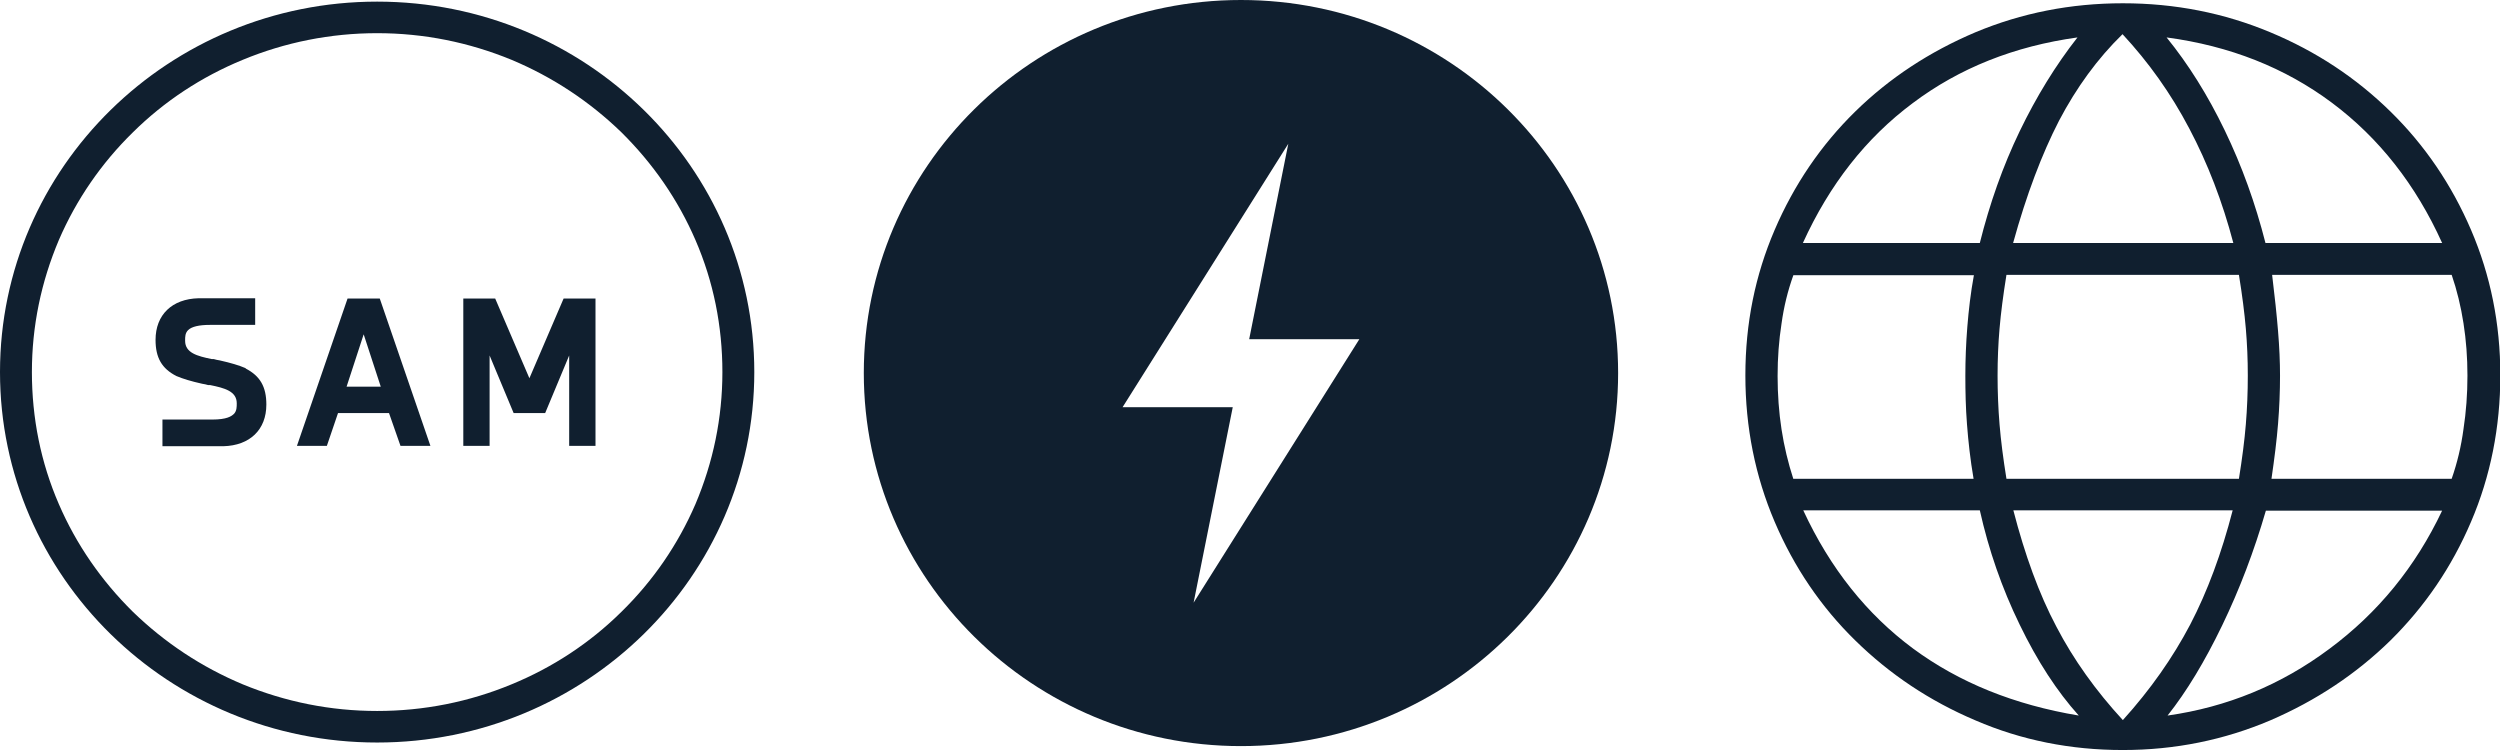 <?xml version="1.0" encoding="UTF-8"?>
<svg xmlns="http://www.w3.org/2000/svg" width="100" height="30" viewBox="0 0 100 30" fill="none">
  <g clip-path="url(#clip0_60_344)">
    <path d="M84.914 30.001C82.823 30.001 80.863 29.61 79.022 28.817C77.18 28.036 75.589 26.97 74.208 25.616C72.84 24.277 71.761 22.689 70.985 20.868C70.209 19.047 69.815 17.095 69.815 15.014C69.815 12.932 70.209 11.007 70.985 9.199C71.761 7.39 72.84 5.803 74.208 4.463C75.576 3.123 77.18 2.069 79.022 1.289C80.863 0.521 82.823 0.131 84.914 0.131C87.005 0.131 88.965 0.521 90.806 1.289C92.648 2.056 94.239 3.11 95.62 4.463C96.988 5.803 98.067 7.39 98.843 9.199C99.619 11.007 100.013 12.945 100.013 15.014C100.013 17.082 99.619 19.06 98.843 20.868C98.067 22.689 96.988 24.264 95.62 25.616C94.252 26.956 92.648 28.023 90.806 28.817C88.965 29.598 87.005 30.001 84.914 30.001ZM84.914 28.804C86.019 27.581 86.913 26.306 87.61 24.979C88.294 23.665 88.86 22.143 89.307 20.413H80.534C80.995 22.195 81.56 23.756 82.257 25.07C82.941 26.384 83.835 27.633 84.914 28.804ZM83.151 28.622C82.284 27.659 81.494 26.449 80.784 24.979C80.074 23.522 79.548 22 79.193 20.413H72.13C73.208 22.741 74.681 24.576 76.523 25.942C78.377 27.308 80.574 28.192 83.151 28.622ZM86.703 28.622C89.083 28.284 91.24 27.399 93.174 25.955C95.121 24.511 96.62 22.676 97.685 20.426H90.635C90.162 22.052 89.583 23.574 88.886 25.018C88.189 26.462 87.466 27.659 86.703 28.622ZM71.735 19.151H78.943C78.811 18.383 78.732 17.655 78.68 16.978C78.627 16.302 78.614 15.651 78.614 15.027C78.614 14.402 78.64 13.726 78.693 13.075C78.745 12.425 78.824 11.722 78.956 11.007H71.735C71.511 11.631 71.354 12.269 71.261 12.945C71.156 13.622 71.104 14.311 71.104 15.04C71.104 15.768 71.156 16.497 71.261 17.173C71.367 17.863 71.525 18.513 71.735 19.164V19.151ZM80.258 19.151H89.557C89.688 18.331 89.781 17.616 89.833 16.978C89.886 16.341 89.912 15.69 89.912 15.027C89.912 14.363 89.886 13.765 89.833 13.14C89.781 12.529 89.688 11.8 89.557 10.994H80.258C80.126 11.813 80.034 12.529 79.982 13.14C79.929 13.752 79.903 14.389 79.903 15.027C79.903 15.664 79.929 16.341 79.982 16.978C80.034 17.616 80.126 18.331 80.258 19.151ZM90.846 19.151H98.067C98.29 18.513 98.448 17.85 98.54 17.16C98.645 16.471 98.698 15.768 98.698 15.027C98.698 14.285 98.645 13.609 98.54 12.932C98.435 12.256 98.277 11.605 98.067 10.994H90.885C90.99 11.852 91.07 12.607 91.122 13.245C91.175 13.882 91.201 14.48 91.201 15.027C91.201 15.651 91.175 16.302 91.122 16.952C91.07 17.603 90.977 18.344 90.859 19.151H90.846ZM90.622 9.719H97.685C96.633 7.39 95.16 5.517 93.279 4.112C91.398 2.707 89.189 1.835 86.663 1.497C87.531 2.564 88.307 3.8 88.991 5.218C89.675 6.636 90.215 8.132 90.622 9.732V9.719ZM80.521 9.719H89.333C88.899 8.067 88.307 6.532 87.571 5.14C86.834 3.735 85.94 2.486 84.901 1.367C83.901 2.342 83.059 3.5 82.362 4.827C81.678 6.154 81.06 7.78 80.521 9.732V9.719ZM72.116 9.719H79.193C79.587 8.145 80.113 6.649 80.784 5.257C81.455 3.865 82.231 2.603 83.099 1.497C80.574 1.848 78.377 2.72 76.509 4.125C74.642 5.517 73.182 7.377 72.116 9.719Z" fill="#101F2F"></path>
    <path d="M15.086 1.327C16.954 1.327 18.756 1.692 20.466 2.394C22.11 3.084 23.583 4.059 24.859 5.295C26.121 6.544 27.121 7.988 27.818 9.601C28.541 11.267 28.896 13.049 28.896 14.883C28.896 16.718 28.528 18.487 27.818 20.165C27.121 21.778 26.121 23.235 24.859 24.471C23.596 25.72 22.11 26.696 20.466 27.372C18.769 28.075 16.954 28.439 15.086 28.439C13.219 28.439 11.416 28.075 9.707 27.372C8.063 26.683 6.59 25.707 5.314 24.471C4.051 23.222 3.051 21.778 2.354 20.165C1.631 18.5 1.276 16.718 1.276 14.883C1.276 13.049 1.644 11.28 2.354 9.601C3.051 7.988 4.051 6.531 5.314 5.295C6.576 4.046 8.063 3.071 9.707 2.394C11.403 1.692 13.219 1.327 15.086 1.327ZM15.086 0.065C6.76 0.065 0 6.7 0 14.883C0 23.066 6.76 29.701 15.086 29.701C23.412 29.701 30.172 23.066 30.172 14.883C30.172 6.7 23.425 0.065 15.086 0.065Z" fill="#101F2F"></path>
    <path d="M9.826 14.727C9.549 14.61 9.247 14.519 8.786 14.415C8.708 14.402 8.629 14.389 8.55 14.363H8.471C7.892 14.245 7.405 14.115 7.405 13.634V13.608C7.405 13.478 7.405 13.322 7.524 13.205C7.668 13.062 7.971 12.996 8.392 12.996H10.207V11.93H7.945C6.879 11.956 6.222 12.593 6.222 13.595C6.222 14.31 6.472 14.74 7.05 15.039C7.327 15.156 7.629 15.247 8.089 15.351C8.168 15.364 8.247 15.377 8.326 15.403H8.405C8.984 15.52 9.47 15.65 9.47 16.132C9.47 16.275 9.47 16.431 9.365 16.548C9.26 16.652 9.076 16.782 8.484 16.782H6.498V17.849H8.931C9.997 17.823 10.654 17.186 10.654 16.184C10.654 15.468 10.404 15.039 9.826 14.74V14.727Z" fill="#101F2F"></path>
    <path d="M13.902 11.942L11.877 17.836H13.074L13.521 16.522H15.56L16.02 17.836H17.217L15.191 11.942H13.902ZM13.863 15.468L14.547 13.373L15.231 15.468H13.85H13.863Z" fill="#101F2F"></path>
    <path d="M22.544 11.942L21.176 15.13L19.808 11.942H18.532V17.836H19.584V14.219L20.545 16.522H21.807L22.767 14.219V17.836H23.82V11.942H22.544Z" fill="#101F2F"></path>
    <path d="M49.638 0C41.3 0 34.552 6.687 34.552 14.922C34.552 23.157 41.313 29.844 49.638 29.844C57.964 29.844 64.725 23.157 64.725 14.922C64.725 6.687 57.977 0 49.638 0ZM47.744 24.107L49.31 16.288H44.903L51.532 5.75L49.967 13.569H54.373L47.744 24.107Z" fill="#101F2F"></path>
  </g>
  <defs>
    <clipPath id="clip0_60_344">
      <rect width="100" height="30" fill="white"></rect>
    </clipPath>
  </defs>
</svg>
